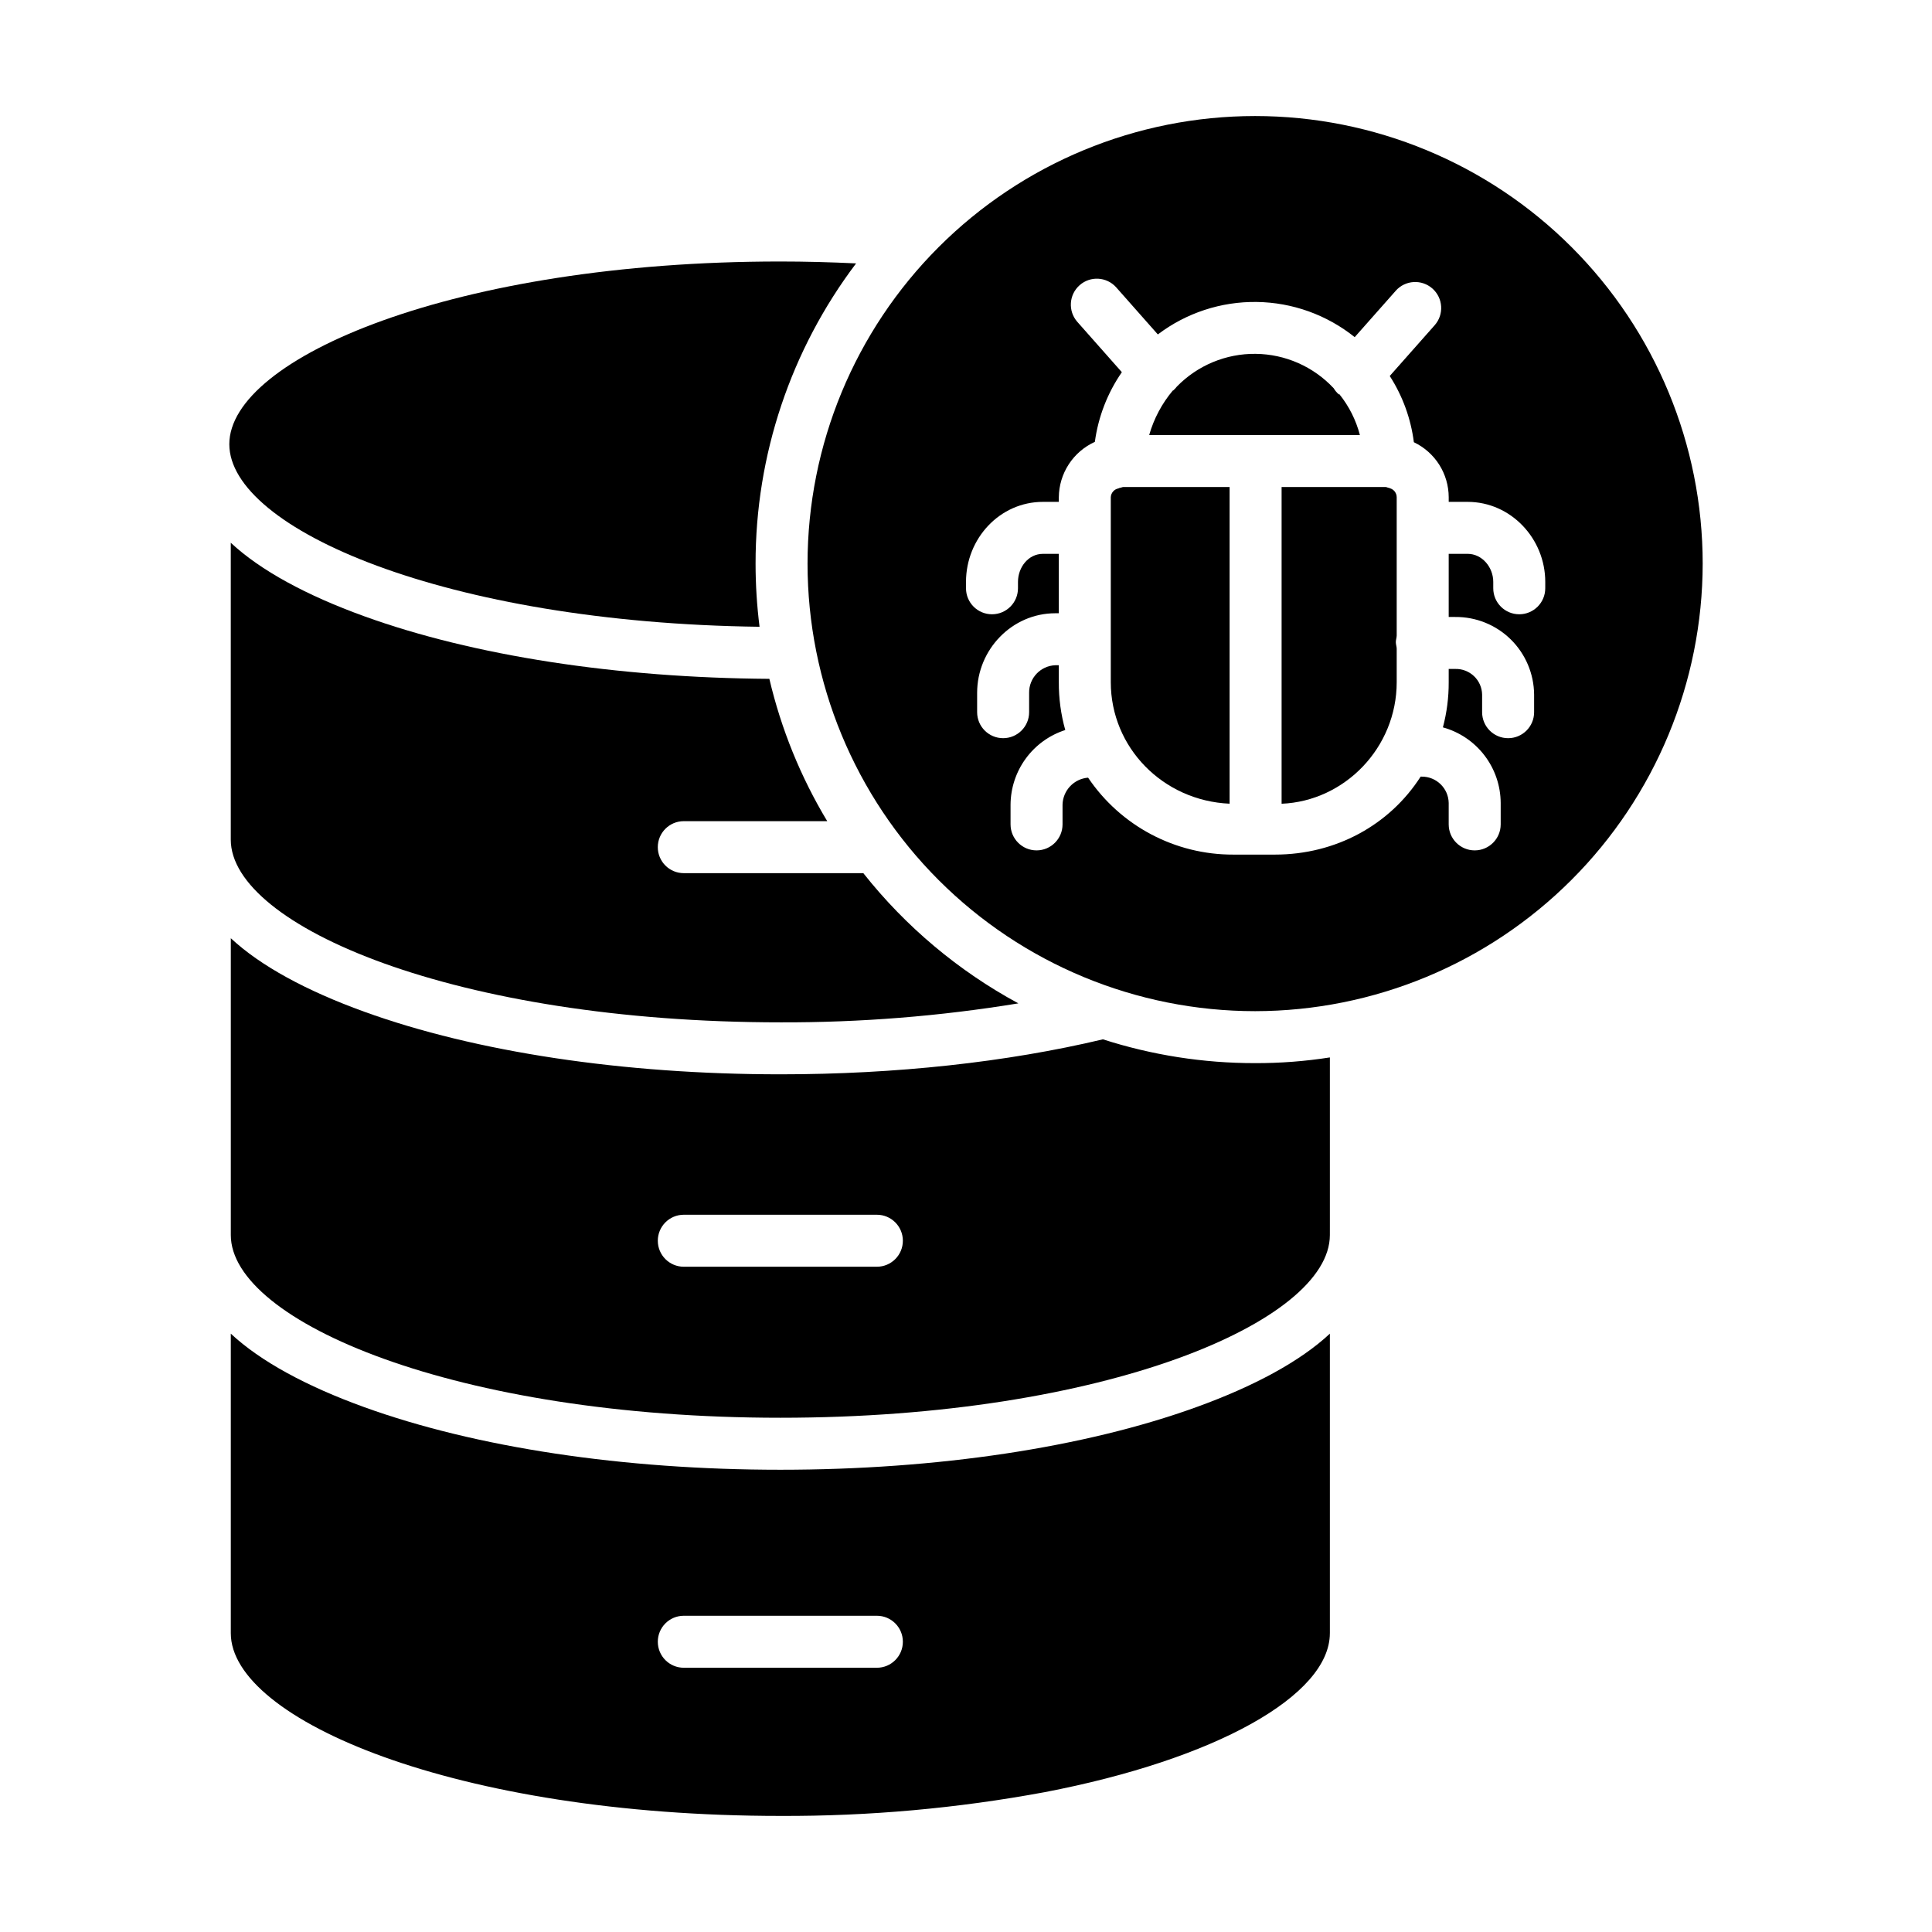 <?xml version="1.0" encoding="UTF-8"?>
<!-- Uploaded to: ICON Repo, www.svgrepo.com, Generator: ICON Repo Mixer Tools -->
<svg fill="#000000" width="800px" height="800px" version="1.1" viewBox="144 144 512 512" xmlns="http://www.w3.org/2000/svg">
 <g>
  <path d="m496.43 576.82v-79.387c-7.871 7.348-20.117 13.945-35.367 19.465-29.59 10.707-68.648 16.602-110.26 16.602-41.613 0-80.723-5.898-110.31-16.605-15.254-5.516-27.453-12.117-35.328-19.461v79.387c0 22.902 59.684 48.418 145.68 48.418h0.004c23.465 0.09 46.891-2.016 69.965-6.289 45.293-8.684 75.613-25.617 75.613-42.129zm-120.05 9.152h-51.168c-3.805 0-6.887-3.086-6.887-6.891 0-3.805 3.082-6.887 6.887-6.887h51.168c3.805 0 6.887 3.082 6.887 6.887 0 3.805-3.082 6.891-6.887 6.891z"/>
  <path d="m325.21 361.62h38.016c-7.043-11.699-12.215-24.426-15.336-37.719-40.516-0.27-78.492-6.137-107.4-16.598-15.258-5.519-27.457-12.121-35.332-19.465v78.676c0 22.902 59.734 48.418 145.74 48.418 21.094 0.066 42.16-1.617 62.977-5.027-15.895-8.602-29.871-20.34-41.086-34.508h-47.578c-3.805 0-6.887-3.082-6.887-6.887 0-3.805 3.082-6.891 6.887-6.891z"/>
  <path d="m496.43 469.12v-44.891c-6.578 1.031-13.23 1.535-19.891 1.512-13.668 0.008-27.25-2.121-40.258-6.309-25.449 6.062-54.902 9.273-85.477 9.273-41.609 0-80.723-5.894-110.31-16.602-15.254-5.519-27.453-12.121-35.328-19.465v78.664c0 22.902 59.629 48.418 145.63 48.418 86 0 145.63-25.52 145.63-48.418zm-120.05 10.578h-51.168c-3.805 0-6.887-3.086-6.887-6.887 0-3.805 3.082-6.891 6.887-6.891h51.168c3.805 0 6.887 3.086 6.887 6.891 0 3.801-3.082 6.887-6.887 6.887z"/>
  <path d="m350.7 213.3c-86 0-145.93 25.52-145.93 48.418 0 22.418 57.43 47.336 140.52 48.383-0.703-5.555-1.055-11.145-1.055-16.742-0.031-28.711 9.324-56.648 26.637-79.555-6.668-0.32-13.402-0.504-20.172-0.504z"/>
  <path d="m512.27 273.37c-0.043 0-0.098-0.074-0.141-0.074-0.316 0-0.621-0.23-0.926-0.23h-27.566v83.934c16.727-0.688 30.504-14.867 30.504-32.215v-8.863c0-0.562-0.234-1.145-0.234-1.754 0-0.609 0.234-1.191 0.234-1.754v-36.645c-0.008-1.133-0.777-2.117-1.871-2.398z"/>
  <path d="m595.23 293.36c0-31.457-12.5-61.625-34.742-83.871-22.242-22.242-52.414-34.738-83.871-34.738s-61.625 12.496-83.871 34.742c-22.242 22.242-34.738 52.41-34.738 83.871 0.004 31.457 12.5 61.625 34.742 83.867 22.246 22.242 52.414 34.738 83.871 34.738 31.449-0.035 61.594-12.543 83.828-34.781 22.238-22.234 34.742-52.383 34.781-83.828zm-41.723 6.539c0 3.805-3.086 6.891-6.891 6.891-3.801 0-6.887-3.086-6.887-6.891v-1.695c0-3.867-2.934-7.434-6.805-7.434l-5.004 0.004v16.727h1.727v0.004c5.5-0.051 10.797 2.09 14.719 5.945 3.918 3.859 6.144 9.117 6.188 14.617v4.672c0 3.805-3.082 6.887-6.887 6.887-3.805 0-6.891-3.082-6.891-6.887v-4.672c-0.035-1.848-0.809-3.606-2.148-4.879s-3.133-1.961-4.981-1.91h-1.727v3.508c0.02 4.043-0.5 8.066-1.535 11.973 4.387 1.211 8.258 3.824 11.02 7.438 2.766 3.617 4.273 8.035 4.293 12.586v5.688c0 3.805-3.086 6.891-6.887 6.891-3.805 0-6.891-3.086-6.891-6.891v-5.688c-0.074-3.891-3.266-6.996-7.156-6.969h-0.277c-8.211 12.793-22.449 20.664-38.621 20.664h-10.988c-15.441 0.062-29.891-7.586-38.52-20.387-3.758 0.297-6.684 3.387-6.773 7.156v5.227-0.004c0 3.805-3.082 6.891-6.887 6.891-3.805 0-6.891-3.086-6.891-6.891v-5.227 0.004c0.027-4.406 1.441-8.691 4.047-12.242 2.602-3.551 6.262-6.191 10.453-7.539-1.156-4.125-1.734-8.395-1.707-12.68v-4.492h-0.93c-3.914 0.152-6.996 3.398-6.941 7.312v5.133c0 3.805-3.082 6.887-6.887 6.887-3.805 0-6.891-3.082-6.891-6.887v-5.133c0-11.465 9.25-21.086 20.719-21.086h0.93v-15.746h-4.207c-3.867 0-6.617 3.562-6.617 7.434v1.695-0.004c0 3.805-3.082 6.891-6.887 6.891-3.805 0-6.887-3.086-6.887-6.891v-1.695c0-11.465 8.926-21.203 20.391-21.203h4.207v-1.234c0.031-3.102 0.945-6.129 2.637-8.727 1.691-2.598 4.09-4.66 6.914-5.941 0.898-6.633 3.348-12.961 7.152-18.465l-11.832-13.375c-2.477-2.856-2.191-7.172 0.641-9.676 2.828-2.504 7.148-2.258 9.676 0.547l11.051 12.496h0.004c7.531-5.703 16.758-8.734 26.207-8.602 9.449 0.129 18.586 3.41 25.961 9.324l10.871-12.285-0.004-0.004c2.523-2.848 6.875-3.117 9.727-0.594 2.848 2.519 3.117 6.875 0.598 9.723l-11.906 13.453c3.414 5.301 5.598 11.297 6.391 17.551 2.758 1.312 5.086 3.375 6.723 5.953 1.633 2.578 2.504 5.57 2.512 8.621v1.234h5.004c11.465 0 20.582 9.738 20.582 21.207z"/>
  <path d="m498.95 248.47c-0.051-0.043-0.109 0.086-0.164 0.043-0.531-0.469-0.984-1.016-1.348-1.625-5.359-5.738-12.832-9.035-20.684-9.117-7.852-0.086-15.395 3.051-20.875 8.676-0.293 0.387-0.625 0.742-0.996 1.059-0.016 0.016-0.035-0.059-0.051-0.043-2.902 3.453-5.047 7.481-6.285 11.82h55.84c-1.031-3.945-2.883-7.633-5.438-10.812z"/>
  <path d="m440.73 273.29c-0.098 0-0.254 0.152-0.352 0.148-1.125 0.223-1.949 1.18-2.008 2.324v49.02c0 17.281 13.777 31.426 31.488 32.207v-83.93h-28.145c-0.293 0-0.668 0.23-0.984 0.23z"/>
 </g>
</svg>